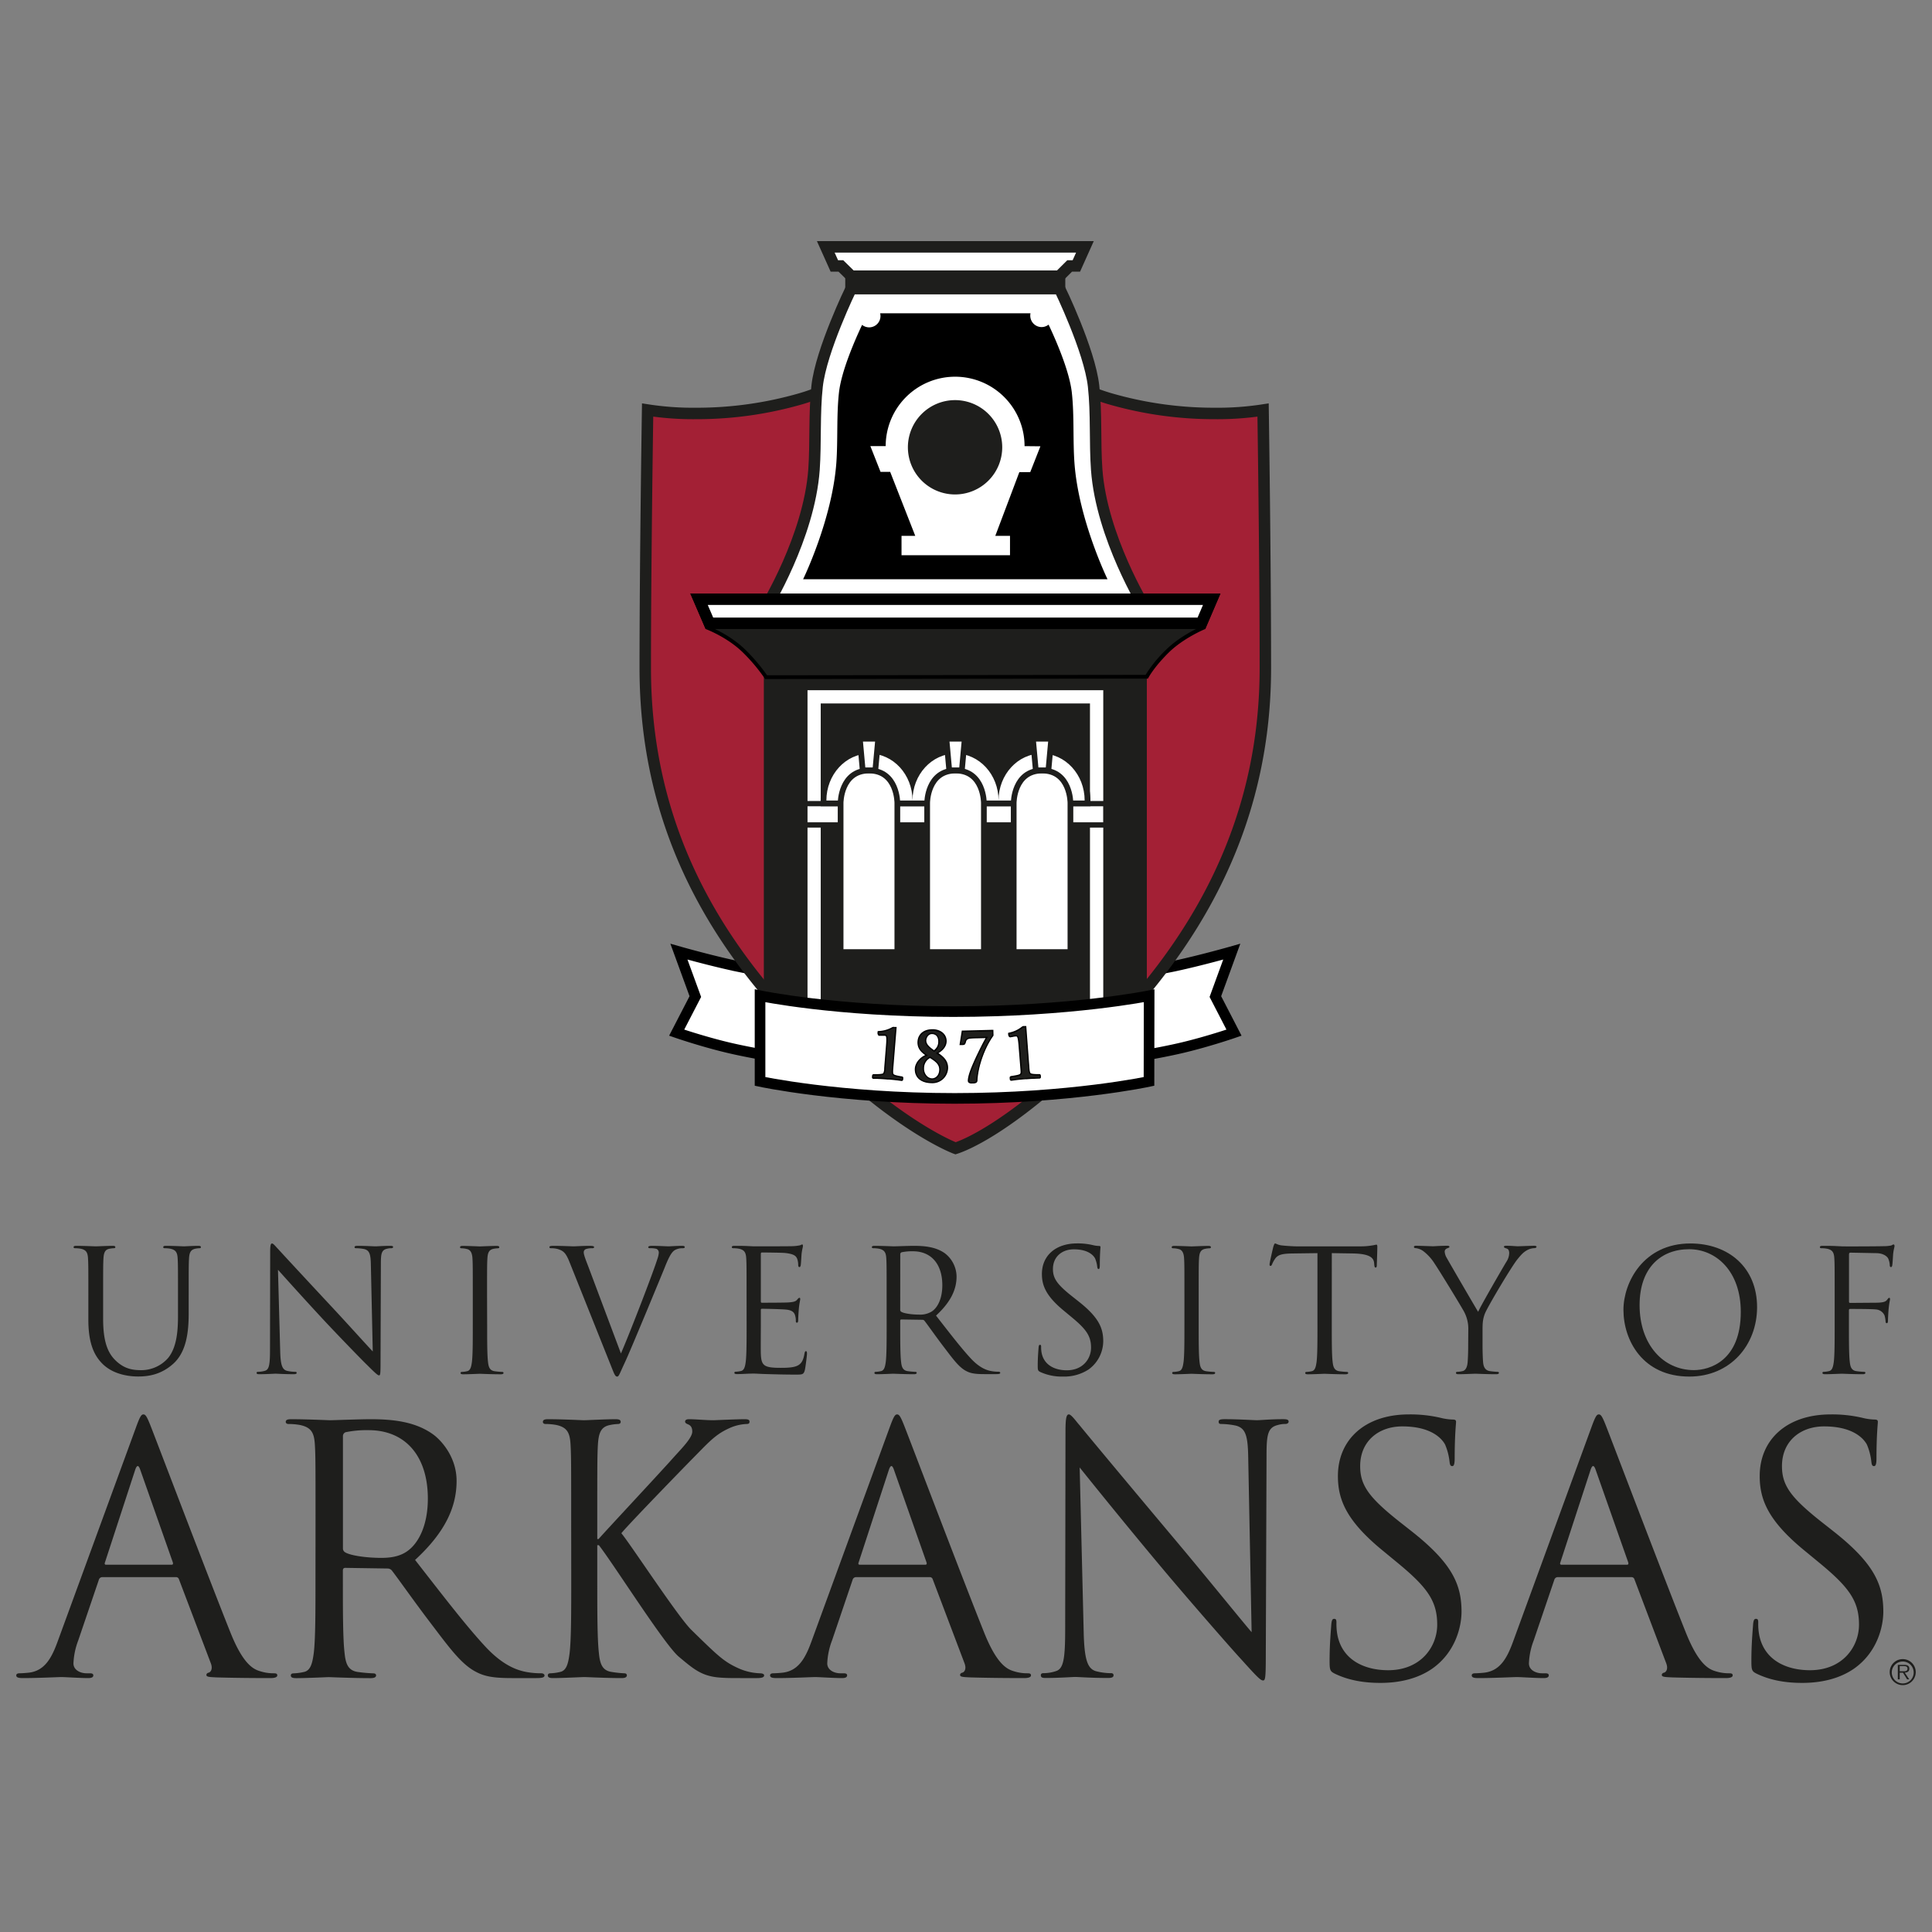 <svg id="Layer_1" data-name="Layer 1" xmlns="http://www.w3.org/2000/svg" viewBox="0 0 1024 1024"><rect x="0" y="0" width="1024" height="1024" fill="#808080" stroke="none"/><defs><style>.cls-1,.cls-4,.cls-5,.cls-7,.cls-8,.cls-9{fill:#fff;}.cls-1,.cls-9{stroke:#000;stroke-width:5.63px;}.cls-2{fill:#a32035;stroke-width:6.07px;}.cls-2,.cls-4,.cls-6,.cls-8{stroke:#1e1e1c;}.cls-3,.cls-6{fill:#1e1e1c;}.cls-4{stroke-width:6.07px;}.cls-6{stroke-width:3.17px;}.cls-7{stroke:#fff;stroke-width:1.23px;}.cls-8{stroke-width:3.03px;}.cls-9{stroke-linecap:round;}</style></defs><path class="cls-1" d="M592.22,561.6s19.15-2.67,34.7-6.37c13.84-3.3,27.13-7.9,27.13-7.9l-9.88-19.13,8.68-23.8s-16.48,4.71-31,7.78a283,283,0,0,1-29.38,4.48Z"/><path class="cls-1" d="M420.49,561.6s-19.16-2.67-34.71-6.37c-13.84-3.3-27.13-7.9-27.13-7.9l9.89-19.13-8.69-23.8s16.49,4.71,31,7.78a282.93,282.93,0,0,0,29.39,4.48Z"/><path class="cls-2" d="M506.39,155.46s38,42.92,81.7,55.82a198.51,198.51,0,0,0,55.69,7.86,158.24,158.24,0,0,0,25.68-1.82s1.21,79.38,1.21,136.75c0,97.58-51.11,162.35-96.57,205.79-40.31,38.54-63,47.29-67.64,48.77,0,0-27.24-10-67.81-48.77C393.19,516.42,342,453.2,342,354.07c0-56.06,1.25-136.75,1.25-136.75A158.24,158.24,0,0,0,369,219.14a198.47,198.47,0,0,0,55.69-7.86C468.38,198.38,506.39,155.46,506.39,155.46Z"/><rect class="cls-3" x="404.85" y="356.74" width="203" height="190.32"/><path class="cls-4" d="M405.8,322.08s23.06-37.41,25.64-73.17c1-14.2.06-29.95,1.65-44.23,2.11-19.05,18.11-51.9,18.11-51.9l110.31,0s16,32.84,18.11,51.9c1.59,14.27.62,30,1.65,44.23,2.59,35.76,25.64,73.16,25.64,73.16Z"/><rect class="cls-3" x="431.48" y="369.31" width="149.75" height="198.12"/><path class="cls-5" d="M577.71,372.84V563.91H435V372.84H577.71m7-7H428V571H584.75V365.79Z"/><polygon class="cls-3" points="449.62 154.37 449.62 144.77 563.09 144.77 563.09 154.4 449.62 154.37"/><path class="cls-3" d="M561.51,146.36v6.46l-110.31,0v-6.42H561.51m3.16-3.17H448V156h3.16l110.3,0h3.17v-12.8Z"/><polygon class="cls-6" points="570.49 140.95 445.68 140.95 442.22 140.95 437.68 130.84 575.03 130.84 570.49 140.95"/><polygon class="cls-6" points="451.24 146.36 445.72 140.95 566.99 140.95 561.54 146.36 451.24 146.36"/><path class="cls-3" d="M406,358.89a97.16,97.16,0,0,0-11.29-13.46c-7.74-7.75-17.84-12-20-12.83l-7.3-17H645.28l-7.3,17c-2.12.89-12.13,5.35-19.56,12.79-6.66,6.65-9.73,11.63-10.65,13.25Z"/><path d="M643.75,316.59l-6.54,15.25c-2.79,1.22-12.32,5.67-19.5,12.85a68.54,68.54,0,0,0-10.52,13l-200.63.23a97.74,97.74,0,0,0-11.1-13.16c-7.48-7.48-17.11-11.74-20-12.9L369,316.59h274.8m3.07-2H365.89L374,333.39s11.59,4.27,20.08,12.76a93.94,93.94,0,0,1,11.46,13.75l202.88-.23s2.78-5.57,10.77-13.55,19.61-12.73,19.61-12.73l8.07-18.82Z"/><rect class="cls-5" x="426.6" y="425.94" width="159.52" height="11.3"/><path class="cls-3" d="M584.71,427.34v8.5H428v-8.5H584.71m2.8-2.8H425.19v14.1H587.51v-14.1Z"/><path d="M569.48,245.33c-.87-12-.05-25.25-1.39-37.27-1.25-11.26-8.24-27.38-12.32-36a6,6,0,0,1-3.71,1.3,6.05,6.05,0,0,1-6-6.06,5.86,5.86,0,0,1,.13-1.26l-79.69,0a6.27,6.27,0,0,1,.17,1.37,6,6,0,0,1-9.75,4.78c-4.08,8.66-11,24.68-12.25,35.88-1.34,12-.52,25.3-1.39,37.27C441.05,275.43,425.67,307,425.67,307L587,307S571.66,275.46,569.48,245.33Z"/><path class="cls-7" d="M542.42,237.07a36.19,36.19,0,1,0-72.37,0h-7.83l4.9,12.41h5.11L486,284.62h-7.56v9.05h56.27v-9.05h-8.07l13.21-35h5.78l4.91-12.47Z"/><path class="cls-3" d="M531.2,237.07a25,25,0,1,1-25-25A25,25,0,0,1,531.2,237.07Z"/><polygon class="cls-4" points="437.68 130.84 442.22 140.95 445.68 140.95 451.2 146.36 561.5 146.36 566.95 140.95 570.49 140.95 575.03 130.84 437.68 130.84"/><polygon class="cls-5" points="375.96 330.36 370.49 317.6 642.22 317.6 636.75 330.36 375.96 330.36"/><path d="M637.61,320.64l-2.86,6.68H378l-2.87-6.68H637.61m9.21-6.07H365.89L374,333.39h264.8l8.07-18.82Z"/><path class="cls-5" d="M436.43,425.8v-1.52c0-14.55,10.92-26.39,24.34-26.39,10.45,0,19.38,7.17,22.83,17.22,3.44-10.05,12.37-17.22,22.82-17.22s19.38,7.17,22.83,17.22c3.44-10,12.37-17.21,22.82-17.21,13.42,0,24.34,11.83,24.34,26.39v1.51Z"/><path class="cls-3" d="M506.42,399.41c12.61,0,22.83,11.13,22.83,24.87,0-13.74,10.21-24.87,22.82-24.87s22.82,11.14,22.82,24.88H438c0-13.74,10.22-24.87,22.82-24.87s22.83,11.13,22.83,24.87c0-13.74,10.22-24.87,22.82-24.87m0-3c-9.87,0-18.47,6-22.82,14.8-4.36-8.8-13-14.8-22.83-14.8-14.26,0-25.86,12.52-25.86,27.91v3h143v-3c0-15.39-11.6-27.91-25.85-27.91-9.87,0-18.47,6-22.82,14.79-4.36-8.79-13-14.8-22.83-14.8Z"/><path class="cls-8" d="M445.54,504.62V425.56s0-17.16,15.07-17.16,15,17.16,15,17.16v79.06Z"/><polygon class="cls-8" points="463.94 408.27 457.25 408.27 455.73 391.55 465.47 391.55 463.94 408.27"/><path class="cls-8" d="M491.41,504.62V425.56s0-17.16,15.07-17.16,15,17.16,15,17.16v79.06Z"/><polygon class="cls-8" points="509.81 408.27 503.12 408.27 501.6 391.55 511.33 391.55 509.81 408.27"/><path class="cls-8" d="M537.28,504.62V425.56s0-17.16,15.07-17.16,15,17.16,15,17.16v79.06Z"/><polygon class="cls-8" points="555.68 408.27 548.99 408.27 547.47 391.55 557.2 391.55 555.68 408.27"/><path class="cls-9" d="M402.84,527.77v45.41s41.71,9,103.15,9,103-9,103-9l.08-45.41s-41.47,8.4-103.85,8.4S402.84,527.77,402.84,527.77Z"/><path class="cls-3" d="M477.86,572.63c-1.43-.19-2.49-.32-2.84-.35-1.21-.18-3-.32-3.94-.4l-.6,0c-1.15-.09-3.55-.28-4.78-.3-.24,0-1,0-1.75-.06l-1,0a.48.48,0,0,1-.45-.55l.07-.76a.47.47,0,0,1,.46-.5l.33,0h1c3,0,3.78-.36,4-.58.43-.44.5-1.33.62-2.8l1-12.44c.08-.95.31-3.82-.12-4.75-.12-.25-.49-.41-1-.42l-.63,0-1,0c-.39,0-.8,0-1.21,0h-.12l-.1-.07c-.39-.31-.38-.84-.33-1.5l0-.28.28,0a16,16,0,0,0,6.53-1.67l.36-.18a2.59,2.59,0,0,1,1-.39l1.15.08-1.76,21.91c-.12,1.55-.12,2.48.23,3,.45.72,3.17,1.16,4.07,1.3l.63.11c.31.08.42.24.39.5l-.06.75a.45.45,0,0,1-.46.47Z"/><path d="M473.72,544.88h0l.76.06-1.74,21.56c-.13,1.65-.12,2.62.3,3.2.63,1,4.45,1.42,4.87,1.54.16,0,.17,0,.15.14l-.06.76c0,.11,0,.15-.12.15h0c-1.5-.2-2.51-.33-2.85-.35-1.33-.19-3.35-.36-4.23-.43s-3.75-.3-5.1-.32c-.34,0-1.77-.06-2.74-.09-.09,0-.12-.06-.11-.18l.06-.76c0-.13,0-.17.18-.2h1.29c1.46,0,3.68-.07,4.22-.7s.59-1.43.71-3l1-12.44c.09-1.14.32-3.91-.15-4.92a1.36,1.36,0,0,0-1.31-.62c-.2,0-.41,0-.63,0-.66,0-1.41.05-2.2.05-.24-.19-.26-.57-.2-1.2a16.4,16.4,0,0,0,6.65-1.71,4.52,4.52,0,0,1,1.24-.53m0-.68h0a2.8,2.8,0,0,0-1.2.42l-.32.17a15.52,15.52,0,0,1-6.44,1.65l-.57.06-.05.56a2,2,0,0,0,.46,1.79l.19.15H466l1.22,0,1,0,.58,0c.48,0,.7.14.73.22.27.57.3,2.11.1,4.58l-1,12.45a5.22,5.22,0,0,1-.51,2.56c-.1.11-.63.5-3.74.5H463a.84.84,0,0,0-.78.82l-.07.76a.82.82,0,0,0,.72.92h.05l1,0c.75,0,1.51,0,1.73.06,1.26,0,3.67.21,4.83.3l.26,0,.31,0c.94.08,2.71.22,3.89.39.31,0,1.19.13,2.85.36h.11a.81.81,0,0,0,.81-.8l.06-.75a.73.73,0,0,0-.6-.83h-.05a4.78,4.78,0,0,0-.67-.13c-3-.48-3.68-.91-3.81-1.12-.32-.44-.31-1.38-.2-2.78L475.19,545l.05-.69-.69,0-.39,0-.36,0h-.08Z"/><path class="cls-3" d="M493.5,573.88c-5.26-.13-8.45-2.88-8.35-7.18.08-3,2.56-6,5.88-7.31-2.16-1.46-4.55-3.34-4.46-6.91.1-4,3-6.52,7.5-6.52h.3c3.44.09,7.09,2,7,6.13-.08,3.37-3.22,5.42-4.65,6.19,3.35,2.16,5.52,4.4,5.43,8a8,8,0,0,1-8.36,7.59Zm-.6-13.38a6.34,6.34,0,0,0-3.51,5.76,5.92,5.92,0,0,0,1.46,4.25,4.32,4.32,0,0,0,2.91,1.47h.12c2.41,0,4.14-2,4.21-4.82C498.17,564.08,496,562.44,492.9,560.5Zm1-12.64c-2.27,0-3.27,2.42-3.3,3.71-.06,2.36,2.23,4,4.25,5.46l.18.14a6,6,0,0,0,2.54-4.92c.06-2.07-.86-4.31-3.59-4.39l-.08-.34Z"/><path d="M494.07,546.3h.3c3.58.09,6.73,2.11,6.64,5.78-.08,3.33-3.34,5.4-5,6.16,3.53,2.2,5.88,4.37,5.79,8a7.66,7.66,0,0,1-8,7.26h-.26c-4.56-.12-8.13-2.36-8-6.83.09-3.2,3-6.21,6.3-7.22-2.44-1.62-5-3.42-4.88-7,.1-4,3.1-6.19,7.16-6.19m.94,11.29a6.32,6.32,0,0,0,2.87-5.33c.06-2.15-.89-4.66-3.92-4.74h-.09c-2.43,0-3.61,2.51-3.64,4-.07,2.7,2.66,4.5,4.78,6m-1.13,14.73c2.59,0,4.48-2.12,4.56-5.15.08-3.42-2.49-5.17-5.52-7.06a6.69,6.69,0,0,0-3.87,6.15c-.1,3.92,2.67,6,4.7,6.06h.13m.19-26.7v0h0c-4.66,0-7.74,2.69-7.84,6.85-.09,3.45,2.08,5.43,4.1,6.85-3.15,1.45-5.44,4.43-5.52,7.37-.11,4.51,3.21,7.39,8.68,7.53h.28a8.29,8.29,0,0,0,8.7-7.93c.09-3.58-1.94-5.86-5.11-8,2.21-1.29,4.27-3.45,4.34-6.21.09-3.69-2.92-6.36-7.32-6.48Zm.92,11.12c-1.95-1.41-4.14-3-4.08-5.16,0-1.18.93-3.38,3-3.38h.07c3.12.09,3.28,3.12,3.26,4a5.46,5.46,0,0,1-2.21,4.5Zm-1.11,14.9h-.11a4,4,0,0,1-2.66-1.36,5.52,5.52,0,0,1-1.38-4,6,6,0,0,1,3.15-5.38c3,1.89,4.94,3.41,4.87,6.26-.07,2.64-1.66,4.49-3.87,4.49Z"/><path class="cls-3" d="M515.24,574c-.85,0-1.32-.12-1.59-.41a1.09,1.09,0,0,1-.26-.83c.09-3.1,2.47-8.32,4.39-12.5,1.16-2.52,3.64-7.66,5.27-10.33l-5.93.15c-1.64,0-3.69.08-4.39.6a2.18,2.18,0,0,0-1,1.47,6.7,6.7,0,0,1-.29.86c-.22.6-.86.61-1.75.63l-.69,0,1.13-7,16.14-.41.07,2.61-.07.09c-4.54,6.3-8.09,16.32-8.44,23.83,0,1-.84,1.18-2.29,1.21Z"/><path d="M525.93,546.55l.05,2.15c-4.52,6.28-8.14,16.37-8.5,24,0,.59-.35.85-2,.89h-.28c-1.24,0-1.54-.26-1.51-.88.09-3.05,2.49-8.3,4.36-12.39a117.55,117.55,0,0,1,5.59-10.82l-6.28.16c-1.85.05-4,.06-4.87.68-1.16.87-.94,1.28-1.42,2.48-.15.42-.7.39-1.72.42l1-6.31,15.52-.4m.66-.7-.68,0-15.51.4h-.57l-.09.56-1,6.31-.13.82.82,0h.28c.94,0,1.76,0,2.06-.86a9.27,9.27,0,0,0,.3-.88,1.86,1.86,0,0,1,.89-1.3c.6-.45,2.68-.49,4.19-.53h.29l5-.13c-1.63,2.79-3.88,7.46-5,9.81-1.93,4.23-4.33,9.48-4.42,12.66a1.41,1.41,0,0,0,.35,1.07,2.49,2.49,0,0,0,1.84.51h.3c1,0,2.56-.07,2.62-1.55.35-7.44,3.87-17.39,8.38-23.64l.13-.19v-.23l-.06-2.15,0-.68Z"/><path class="cls-3" d="M536.07,572.58a.46.46,0,0,1-.47-.47l-.06-.76a.49.49,0,0,1,.39-.58c.09,0,.33-.06.66-.11,1-.16,4-.62,4.48-1.31.36-.51.29-1.39.17-2.86l-1-12.44c-.07-.95-.3-3.81-.88-4.68a.82.82,0,0,0-.72-.27l-.33,0c-.49,0-1,.15-1.6.26-.38.08-.78.15-1.2.22l-.11,0-.1-.06c-.44-.24-.51-.76-.57-1.42l0-.28.27-.08a16,16,0,0,0,6.19-2.69l.34-.25a2.29,2.29,0,0,1,1-.55l1.1-.08,1.76,21.91c.12,1.54.27,2.46.7,2.89.26.3,1.14.63,4,.63h.88c.44,0,.47.33.48.42l.06.76a.51.51,0,0,1-.11.39l-.09.11-.23,0c-1.42,0-2.51.07-2.87.1-1.23,0-3,.16-3.95.23l-.75.06c-1.21.1-3.45.29-4.61.46l-1.7.21-1,.14Z"/><path d="M543.29,544.57,545,566.14c.13,1.64.29,2.61.8,3.11.59.69,2.92.73,4.21.73h.84c.17,0,.17,0,.18.11l.06.76c0,.13,0,.17-.12.18-1.51,0-2.53.08-2.86.1-1.36,0-3.37.19-4.26.25s-3.74.31-5.08.5c-.33,0-1.76.22-2.72.35h0c-.08,0-.12,0-.13-.16l-.06-.76c0-.12,0-.17.15-.22.41-.12,4.7-.55,5.33-1.57.42-.59.35-1.51.22-3.07l-1-12.44c-.09-1.14-.31-3.91-.94-4.84a1.15,1.15,0,0,0-1-.42l-.38,0c-.8.06-1.75.31-2.8.47-.26-.14-.34-.51-.39-1.15a16.25,16.25,0,0,0,6.3-2.75c.36-.24.87-.7,1.17-.73l.75-.06m.63-.73-.67,0-.45,0-.32,0a2.56,2.56,0,0,0-1.18.62c-.11.08-.21.16-.31.22a15.52,15.52,0,0,1-6.1,2.66l-.55.15,0,.57c.05.57.11,1.34.74,1.69l.21.11.23,0,1.21-.22a13.4,13.4,0,0,1,1.53-.25l.33,0a.6.6,0,0,1,.44.12c.35.53.63,2,.82,4.51l1,12.45c.11,1.34.18,2.22-.09,2.61s-.91.68-4.27,1.19a6.71,6.71,0,0,0-.69.12.84.84,0,0,0-.65.92l.06.78a.8.8,0,0,0,.81.78h.1l1-.14,1.66-.21c1.19-.17,3.42-.36,4.63-.46l.45,0,.31,0c.94-.07,2.71-.21,3.9-.22.32,0,1.2-.07,2.87-.11a.83.83,0,0,0,.6-.28.85.85,0,0,0,.18-.64l-.06-.75a.74.74,0,0,0-.7-.73h-1c-3,0-3.6-.38-3.7-.49-.38-.39-.52-1.33-.63-2.72L544,544.52l-.05-.68Z"/><path class="cls-3" d="M72,756.75c2.18-6,2.91-7.08,4-7.08s1.81.9,4,6.53c2.72,6.9,31.22,81.86,42.29,109.44,6.53,16.16,11.8,19.06,15.61,20.15a23.33,23.33,0,0,0,7.26,1.09c1.09,0,1.81.18,1.81,1.09,0,1.09-1.63,1.45-3.63,1.45-2.72,0-16,0-28.49-.36-3.45-.18-5.45-.18-5.45-1.27,0-.73.55-1.09,1.27-1.27,1.09-.36,2.18-2,1.09-4.9L94.83,837a1.58,1.58,0,0,0-1.63-1.09h-39a1.91,1.91,0,0,0-1.82,1.45L41.47,869.46a38.36,38.36,0,0,0-2.54,12.16c0,3.63,3.81,5.26,6.9,5.26h1.81c1.27,0,1.82.36,1.82,1.09,0,1.09-1.09,1.45-2.73,1.45-4.35,0-12.16-.54-14.15-.54s-12,.54-20.51.54c-2.36,0-3.45-.36-3.45-1.45,0-.73.72-1.09,1.63-1.09,1.27,0,3.81-.18,5.27-.36,8.35-1.09,12-8,15.24-17.06Zm18.88,72.59c.91,0,.91-.54.72-1.26l-17.24-49c-.91-2.72-1.81-2.72-2.72,0l-16,49c-.37.9,0,1.26.54,1.26Z"/><path class="cls-3" d="M167.24,804.84c0-28.31,0-33.39-.36-39.2-.37-6.17-1.82-9.07-7.81-10.35a34.14,34.14,0,0,0-6.17-.54c-.72,0-1.45-.36-1.45-1.09,0-1.09.91-1.45,2.9-1.45,8.17,0,19.61.54,20.51.54,2,0,15.79-.54,21.42-.54,11.44,0,23.6,1.09,33.21,8C234,763.46,242,772.35,242,784.88c0,13.43-5.63,26.86-22,41.92,14.88,19.06,27.22,35.22,37.75,46.47,9.8,10.34,17.6,12.34,22.14,13.07a43.9,43.9,0,0,0,7.08.54c.91,0,1.63.54,1.63,1.09,0,1.09-1.09,1.45-4.35,1.45H271.42c-10.16,0-14.7-.91-19.42-3.45-7.8-4.17-14.16-13.07-24.5-26.68-7.62-10-16.15-22.14-19.78-26.86a3,3,0,0,0-2.36-1.09L183,831c-.91,0-1.27.54-1.27,1.45v4.36c0,17.42,0,31.76.91,39.38.54,5.26,1.63,9.26,7.08,10a79.74,79.74,0,0,0,8.16.72c1.09,0,1.46.54,1.46,1.09,0,.91-.91,1.45-2.91,1.45-10,0-21.42-.54-22.32-.54-.18,0-11.62.54-17.06.54-2,0-2.91-.36-2.91-1.45,0-.55.37-1.09,1.46-1.09a28.19,28.19,0,0,0,5.44-.72c3.63-.73,4.54-4.73,5.26-10,.91-7.62.91-22,.91-39.38Zm14.52,15.79a2.36,2.36,0,0,0,1.27,2.18c2.72,1.64,11.07,2.9,19.06,2.9,4.35,0,9.44-.54,13.61-3.44,6.35-4.36,11.07-14.16,11.07-27.95,0-22.69-12-36.3-31.4-36.3a55.3,55.3,0,0,0-12.16,1.08,2.19,2.19,0,0,0-1.45,2.18Z"/><path class="cls-3" d="M302.74,804.84c0-28.31,0-33.39-.34-39.2-.34-6.17-1.72-9.07-7.41-10.35a31,31,0,0,0-5.87-.54c-.69,0-1.38-.36-1.38-1.09,0-1.09.87-1.45,2.76-1.45,7.76,0,17.93.54,19,.54,1.55,0,11.55-.54,16.72-.54,1.9,0,2.76.36,2.76,1.45,0,.73-.69,1.09-1.38,1.09a24.68,24.68,0,0,0-4.31.54c-4.65.91-6,4-6.38,10.35-.34,5.81-.34,10.89-.34,39.2v10.89h.69c2.93-3.45,34.14-36.84,40.34-43.92,4.83-5.26,9.32-10,9.32-13.07,0-2.17-.87-3.27-2.25-3.81-.86-.36-1.55-.73-1.55-1.45,0-.91.86-1.27,2.07-1.27,3.45,0,8.79.54,12.93.54.87,0,12.24-.54,16.56-.54,1.89,0,2.58.36,2.58,1.27s-.34,1.27-1.72,1.27a24.54,24.54,0,0,0-9.66,2.54c-7.07,3.27-10.86,7.8-18.62,15.61-4.31,4.36-34.31,35.21-37.93,39.75,4.48,5.26,30,44.28,37.06,51.18,14.48,14.16,17.41,17.06,25.69,20.69a30.3,30.3,0,0,0,10.69,2.36c1.21,0,2.24.36,2.24,1.09,0,.91-.86,1.45-3.79,1.45h-8.8c-4.82,0-8.1,0-11.89-.36-9.14-.91-13.45-4.9-20.87-11.07-7.75-6.72-33.95-48.28-42.23-59h-.86v17.79c0,17.42,0,31.76.86,39.38.52,5.26,1.55,9.26,6.73,10a56.66,56.66,0,0,0,6.72.72c1,0,1.38.54,1.38,1.09,0,.91-.86,1.45-2.76,1.45-8.45,0-18.45-.54-19.83-.54s-11.38.54-16.55.54c-1.9,0-2.76-.36-2.76-1.45,0-.55.34-1.09,1.38-1.09a25.54,25.54,0,0,0,5.17-.72c3.45-.73,4.31-4.73,5-10,.86-7.62.86-22,.86-39.38Z"/><path class="cls-3" d="M471.47,756.75c2.18-6,2.91-7.08,4-7.08s1.81.9,4,6.53c2.72,6.9,31.21,81.86,42.29,109.44,6.53,16.16,11.79,19.06,15.61,20.15a23.33,23.33,0,0,0,7.26,1.09c1.09,0,1.81.18,1.81,1.09,0,1.09-1.63,1.45-3.63,1.45-2.72,0-16,0-28.5-.36-3.44-.18-5.44-.18-5.44-1.27,0-.73.54-1.09,1.27-1.27,1.09-.36,2.18-2,1.09-4.9L494.34,837a1.58,1.58,0,0,0-1.63-1.09h-39a1.91,1.91,0,0,0-1.82,1.45L441,869.46a38.36,38.36,0,0,0-2.54,12.16c0,3.63,3.81,5.26,6.9,5.26h1.81c1.27,0,1.82.36,1.82,1.09,0,1.09-1.09,1.45-2.73,1.45-4.35,0-12.16-.54-14.15-.54s-12,.54-20.51.54c-2.36,0-3.45-.36-3.45-1.45,0-.73.73-1.09,1.63-1.09,1.27,0,3.81-.18,5.27-.36,8.35-1.09,12-8,15.24-17.06Zm18.88,72.59c.91,0,.91-.54.72-1.26l-17.24-49c-.91-2.72-1.81-2.72-2.72,0l-16,49c-.37.9,0,1.26.54,1.26Z"/><path class="cls-3" d="M707.44,887.06c-2.54-1.27-2.73-2-2.73-6.9,0-9.07.73-16.33.91-19.23.18-2,.55-2.91,1.45-2.91,1.09,0,1.27.55,1.27,2a31.62,31.62,0,0,0,.55,6.71c2.72,13.43,14.7,18.52,26.86,18.52,17.42,0,26-12.53,26-24.14,0-12.53-5.26-19.79-20.87-32.67l-8.16-6.72c-19.24-15.79-23.6-27-23.6-39.38,0-19.42,14.52-32.67,37.57-32.67a70.38,70.38,0,0,1,16.88,1.81,29.49,29.49,0,0,0,6.35.91c1.45,0,1.82.36,1.82,1.27s-.73,6.9-.73,19.24c0,2.9-.36,4.17-1.27,4.17-1.09,0-1.27-.91-1.45-2.36a31.79,31.79,0,0,0-2.36-9.07c-1.09-2-6-9.62-22.69-9.62-12.52,0-22.32,7.8-22.32,21.05,0,10.35,4.72,16.88,22.14,30.5l5.08,4c21.42,16.88,26.5,28.13,26.5,42.65,0,7.44-2.9,21.24-15.43,30.13-7.8,5.45-17.6,7.62-27.4,7.62C723.23,892,714.88,890.69,707.44,887.06Z"/><path class="cls-3" d="M843.39,756.75c2.18-6,2.9-7.08,4-7.08s1.82.9,4,6.53c2.72,6.9,31.21,81.86,42.28,109.44,6.54,16.16,11.8,19.06,15.61,20.15a23.41,23.41,0,0,0,7.26,1.09c1.09,0,1.82.18,1.82,1.09,0,1.09-1.63,1.45-3.63,1.45-2.72,0-16,0-28.5-.36-3.45-.18-5.44-.18-5.44-1.27,0-.73.54-1.09,1.27-1.27,1.09-.36,2.18-2,1.09-4.9L866.26,837a1.59,1.59,0,0,0-1.64-1.09h-39a1.9,1.9,0,0,0-1.81,1.45L812.9,869.46a38.08,38.08,0,0,0-2.54,12.16c0,3.63,3.81,5.26,6.89,5.26h1.82c1.27,0,1.81.36,1.81,1.09,0,1.09-1.09,1.45-2.72,1.45-4.35,0-12.16-.54-14.16-.54s-12,.54-20.5.54c-2.37,0-3.45-.36-3.45-1.45,0-.73.72-1.09,1.63-1.09,1.27,0,3.81-.18,5.26-.36,8.35-1.09,12-8,15.25-17.06Zm18.88,72.59c.9,0,.9-.54.72-1.26l-17.24-49q-1.37-4.08-2.72,0l-16,49c-.36.9,0,1.26.55,1.26Z"/><path class="cls-3" d="M931,887.06c-2.54-1.27-2.73-2-2.73-6.9,0-9.07.73-16.33.91-19.23.18-2,.55-2.91,1.45-2.91,1.09,0,1.27.55,1.27,2a31.62,31.62,0,0,0,.55,6.71c2.72,13.43,14.7,18.52,26.86,18.52,17.42,0,26-12.53,26-24.14,0-12.53-5.26-19.79-20.87-32.67l-8.16-6.72c-19.24-15.79-23.6-27-23.6-39.38,0-19.42,14.52-32.67,37.57-32.67a70.38,70.38,0,0,1,16.88,1.81,29.49,29.49,0,0,0,6.35.91c1.45,0,1.82.36,1.82,1.27s-.73,6.9-.73,19.24c0,2.9-.36,4.17-1.27,4.17-1.09,0-1.27-.91-1.45-2.36a31.79,31.79,0,0,0-2.36-9.07c-1.09-2-6-9.62-22.69-9.62-12.52,0-22.32,7.8-22.32,21.05,0,10.35,4.72,16.88,22.14,30.5l5.08,4c21.42,16.88,26.5,28.13,26.5,42.65,0,7.44-2.9,21.24-15.43,30.13-7.8,5.45-17.6,7.62-27.4,7.62C946.78,892,938.43,890.69,931,887.06Z"/><path class="cls-3" d="M574.37,864.73c.33,14.88,2,19.6,6.37,21a32.3,32.3,0,0,0,8.17,1.09c.81,0,1.3.37,1.3,1.09,0,1.09-1,1.45-2.94,1.45-9.31,0-15.84-.54-17.31-.54s-8.33.54-15.68.54c-1.63,0-2.62-.18-2.62-1.45,0-.72.5-1.09,1.31-1.09a21.19,21.19,0,0,0,6.7-1.09c4.08-1.27,4.9-6.53,4.9-23l.16-104c0-7.07.49-9.07,1.8-9.07s4.08,4,5.72,5.81c2.45,3.08,26.78,32.3,51.94,62.25,16.16,19.24,34,41.38,39.2,47.37l-1.8-92.2c-.17-11.8-1.31-15.79-6.37-17.24a39.11,39.11,0,0,0-8-.91c-1.15,0-1.31-.54-1.31-1.27,0-1.09,1.31-1.27,3.27-1.27,7.35,0,15.18.54,17,.54s7.19-.54,13.88-.54c1.8,0,2.94.18,2.94,1.27,0,.73-.65,1.27-1.79,1.27a12.9,12.9,0,0,0-3.92.55c-5.39,1.26-6,5.26-6,16.15L670.9,877.8c0,12-.33,12.88-1.47,12.88-1.31,0-3.27-2-11.92-11.61-1.8-1.82-25.32-28.5-42.63-49.19-19-22.69-37.41-45.56-42.63-52.09Z"/><path class="cls-3" d="M46.83,686.41c0-14,0-16.56-.18-19.43-.18-3.06-.9-4.5-3.87-5.14a16.84,16.84,0,0,0-3.06-.26c-.36,0-.72-.18-.72-.54,0-.54.45-.72,1.44-.72,4.05,0,9.54.27,10.35.27s6.21-.27,8.91-.27c1,0,1.44.18,1.44.72,0,.36-.36.54-.72.54a13.15,13.15,0,0,0-2.25.26c-2.43.36-3.15,2-3.33,5.14-.18,2.87-.18,5.39-.18,19.43V699c0,13,2.88,18.53,6.75,22.22,4.4,4.14,8.45,5,13.58,5a18.91,18.91,0,0,0,14.13-6.48c4.14-5.13,5.22-12.78,5.22-22V686.41c0-14,0-16.56-.18-19.43-.18-3.06-.9-4.5-3.87-5.14a16.84,16.84,0,0,0-3.06-.26c-.36,0-.72-.18-.72-.54,0-.54.45-.72,1.44-.72,4,0,9,.27,9.54.27s4.86-.27,7.56-.27c1,0,1.44.18,1.44.72,0,.36-.36.54-.72.54a13.15,13.15,0,0,0-2.25.26c-2.43.55-3.15,2-3.33,5.14-.18,2.87-.18,5.39-.18,19.43V696c0,9.72-1.08,20.52-8.28,26.91-6.47,5.76-13.22,6.66-18.54,6.66-3,0-12.14-.36-18.53-6.39-4.41-4.23-7.83-10.53-7.83-23.67Z"/><path class="cls-3" d="M148.51,716.11c.18,7.38,1.08,9.72,3.51,10.44a19.74,19.74,0,0,0,4.5.54c.45,0,.72.18.72.54,0,.54-.54.72-1.62.72-5.13,0-8.73-.27-9.54-.27s-4.59.27-8.64.27c-.9,0-1.44-.09-1.44-.72,0-.36.27-.54.72-.54a12.91,12.91,0,0,0,3.69-.54c2.25-.63,2.7-3.24,2.7-11.42l.09-51.57c0-3.51.27-4.5,1-4.5s2.25,2,3.15,2.88c1.35,1.52,14.76,16,28.62,30.86,8.91,9.55,18.72,20.52,21.6,23.49l-1-45.71c-.09-5.86-.72-7.83-3.51-8.55a23.14,23.14,0,0,0-4.41-.45c-.63,0-.72-.27-.72-.63,0-.54.72-.63,1.8-.63,4.05,0,8.37.27,9.36.27s4-.27,7.65-.27c1,0,1.62.09,1.62.63,0,.36-.36.63-1,.63a8.18,8.18,0,0,0-2.16.26c-3,.64-3.33,2.62-3.33,8l-.18,52.74c0,5.94-.18,6.39-.81,6.39s-1.8-1-6.57-5.76c-1-.9-13.95-14.13-23.49-24.38-10.44-11.26-20.61-22.59-23.49-25.83Z"/><path class="cls-3" d="M258.2,702.26c0,8.63,0,15.74.45,19.52.27,2.61.81,4.59,3.51,5a39.25,39.25,0,0,0,4,.36c.54,0,.72.27.72.54,0,.45-.45.72-1.44.72-4.95,0-10.62-.27-11.07-.27s-6.12.27-8.82.27c-1,0-1.44-.18-1.44-.72,0-.27.18-.54.72-.54a13.89,13.89,0,0,0,2.7-.36c1.8-.36,2.25-2.34,2.61-5,.45-3.78.45-10.89.45-19.52V686.41c0-14,0-16.56-.18-19.43-.18-3.06-1.08-4.59-3.06-5a11.31,11.31,0,0,0-2.79-.36c-.36,0-.72-.18-.72-.54,0-.54.45-.72,1.44-.72,3,0,8.64.27,9.09.27s6.12-.27,8.82-.27c1,0,1.44.18,1.44.72,0,.36-.36.54-.72.54a13.15,13.15,0,0,0-2.25.26c-2.43.46-3.15,2-3.33,5.14-.18,2.87-.18,5.39-.18,19.43Z"/><path class="cls-3" d="M329.11,717.37c5.22-12.06,17.28-43.47,19.26-49.94a13,13,0,0,0,.81-3.42,2.22,2.22,0,0,0-1.17-2.07,11.36,11.36,0,0,0-3.42-.36c-.54,0-1-.09-1-.54s.54-.72,2-.72c3.6,0,7.74.27,8.82.27.54,0,4.41-.27,7-.27,1,0,1.53.18,1.53.63s-.36.63-1.08.63a8.16,8.16,0,0,0-4.32,1.08c-1.17.8-2.52,2.34-4.95,8.45-1,2.53-5.49,13.33-10.08,24.4-5.49,13.14-9.54,22.85-11.61,27.26-2.52,5.4-2.88,6.84-3.78,6.84-1.08,0-1.53-1.26-3.24-5.58l-22.05-55.17c-2-5-3.33-6-6.48-6.92a14,14,0,0,0-3.42-.36c-.54,0-.72-.27-.72-.63,0-.54.9-.63,2.34-.63,4.32,0,9.45.27,10.53.27.9,0,5-.27,8.37-.27,1.62,0,2.43.18,2.43.63s-.27.63-.9.63a10.23,10.23,0,0,0-3.42.45,1.8,1.8,0,0,0-1.17,1.8c0,1.17,1.08,4,2.43,7.47Z"/><path class="cls-3" d="M395.7,686.41c0-14,0-16.56-.18-19.43-.18-3.06-.9-4.5-3.87-5.14a16.84,16.84,0,0,0-3.06-.26c-.36,0-.72-.18-.72-.54,0-.54.45-.72,1.44-.72,2.07,0,4.5,0,6.48.09l3.69.18c.63,0,18.54,0,20.6-.09a23.85,23.85,0,0,0,3.87-.45c.46-.09.81-.45,1.26-.45.27,0,.36.36.36.81,0,.63-.44,1.7-.72,4.23-.09.9-.27,4.86-.44,5.94-.09.45-.28,1-.63,1-.55,0-.72-.46-.72-1.17a9.88,9.88,0,0,0-.54-3.24c-.63-1.44-1.54-2.52-6.39-3.06-1.54-.18-11.34-.27-12.33-.27-.36,0-.54.27-.54.89v24.84c0,.63.09.9.54.9,1.17,0,12.24,0,14.3-.17s3.42-.36,4.23-1.26c.63-.72,1-1.17,1.36-1.17s.44.17.44.72-.44,2.06-.72,5c-.18,1.81-.35,5.13-.35,5.77s0,1.7-.63,1.7c-.46,0-.63-.36-.63-.8a9.28,9.28,0,0,0-.36-3c-.36-1.26-1.17-2.79-4.68-3.14-2.43-.27-11.34-.45-12.87-.45a.56.56,0,0,0-.63.62v7.93c0,3-.09,13.49,0,15.39.27,6.2,1.62,7.37,10.44,7.37,2.34,0,6.3,0,8.63-1s3.42-2.79,4.05-6.48c.19-1,.36-1.35.82-1.35s.53.72.53,1.35-.72,6.84-1.16,8.73c-.63,2.34-1.36,2.34-4.86,2.34-6.75,0-11.7-.18-15.21-.27s-5.67-.27-7-.27c-.18,0-1.71,0-3.6.09s-3.87.18-5.22.18c-1,0-1.44-.18-1.44-.72,0-.27.18-.54.72-.54a13.89,13.89,0,0,0,2.7-.36c1.8-.36,2.25-2.34,2.61-5,.45-3.78.45-10.89.45-19.52Z"/><path class="cls-3" d="M469.93,686.41c0-14,0-16.56-.18-19.43-.18-3.06-.9-4.5-3.87-5.14a16.84,16.84,0,0,0-3.06-.26c-.36,0-.72-.18-.72-.54,0-.54.45-.72,1.44-.72,4,0,9.72.27,10.17.27,1,0,7.83-.27,10.62-.27,5.67,0,11.7.54,16.47,3.95A15.78,15.78,0,0,1,507,676.52c0,6.66-2.79,13.31-10.89,20.78,7.38,9.45,13.5,17.46,18.72,23,4.86,5.13,8.73,6.12,11,6.48a21.58,21.58,0,0,0,3.51.27c.45,0,.81.27.81.54,0,.54-.54.72-2.16.72h-6.39c-5,0-7.29-.45-9.63-1.71-3.87-2.07-7-6.48-12.15-13.23-3.78-4.95-8-11-9.81-13.31a1.43,1.43,0,0,0-1.17-.55l-11.07-.17c-.45,0-.63.26-.63.72v2.16c0,8.63,0,15.74.45,19.52.27,2.61.81,4.59,3.51,5a39.25,39.25,0,0,0,4.05.36c.54,0,.72.27.72.54,0,.45-.45.72-1.44.72-4.95,0-10.62-.27-11.07-.27-.09,0-5.76.27-8.46.27-1,0-1.44-.18-1.44-.72,0-.27.18-.54.72-.54a13.89,13.89,0,0,0,2.7-.36c1.8-.36,2.25-2.34,2.61-5,.45-3.78.45-10.89.45-19.52Zm7.2,7.84a1.17,1.17,0,0,0,.63,1.07c1.35.81,5.49,1.45,9.45,1.45a11.67,11.67,0,0,0,6.75-1.72c3.15-2.15,5.49-7,5.49-13.85,0-11.25-5.94-18-15.57-18a27.35,27.35,0,0,0-6,.53,1.1,1.1,0,0,0-.72,1.09Z"/><path class="cls-3" d="M551.37,727.18c-1.26-.63-1.35-1-1.35-3.42,0-4.5.36-8.1.45-9.53.09-1,.27-1.45.72-1.45s.63.27.63,1a15.81,15.81,0,0,0,.27,3.32c1.35,6.66,7.29,9.18,13.32,9.18,8.64,0,12.87-6.21,12.87-12,0-6.21-2.61-9.81-10.35-16.2l-4-3.32c-9.54-7.83-11.7-13.41-11.7-19.53,0-9.64,7.2-16.2,18.63-16.2a34.9,34.9,0,0,1,8.37.9,14.72,14.72,0,0,0,3.15.45c.71,0,.9.18.9.63s-.36,3.42-.36,9.54c0,1.44-.18,2.07-.63,2.07s-.63-.45-.73-1.18a15.82,15.82,0,0,0-1.16-4.49c-.55-1-3-4.78-11.25-4.78-6.21,0-11.07,3.88-11.07,10.45,0,5.13,2.34,8.37,11,15.12l2.52,2c10.62,8.37,13.14,14,13.14,21.15A18.65,18.65,0,0,1,577,725.83a23.69,23.69,0,0,1-13.59,3.78A27.31,27.31,0,0,1,551.37,727.18Z"/><path class="cls-3" d="M635.33,702.26c0,8.63,0,15.74.45,19.52.27,2.61.81,4.59,3.51,5a39.25,39.25,0,0,0,4.05.36c.54,0,.72.27.72.54,0,.45-.45.72-1.44.72-5,0-10.62-.27-11.07-.27s-6.12.27-8.82.27c-1,0-1.44-.18-1.44-.72,0-.27.18-.54.72-.54a13.89,13.89,0,0,0,2.7-.36c1.8-.36,2.25-2.34,2.61-5,.45-3.78.45-10.89.45-19.52V686.41c0-14,0-16.56-.18-19.43-.18-3.06-1.08-4.59-3.06-5a11.31,11.31,0,0,0-2.79-.36c-.36,0-.72-.18-.72-.54,0-.54.45-.72,1.44-.72,3,0,8.64.27,9.09.27s6.12-.27,8.82-.27c1,0,1.44.18,1.44.72,0,.36-.36.54-.72.54a13,13,0,0,0-2.25.26c-2.43.46-3.15,2-3.33,5.14-.18,2.87-.18,5.39-.18,19.43Z"/><path class="cls-3" d="M705.87,702.26c0,8.63,0,15.74.45,19.52.28,2.61.81,4.59,3.52,5a39.09,39.09,0,0,0,4,.36c.54,0,.73.27.73.54,0,.45-.45.72-1.45.72-4.94,0-10.62-.27-11.07-.27s-6.12.27-8.81.27c-1,0-1.45-.18-1.45-.72,0-.27.19-.54.73-.54a14,14,0,0,0,2.7-.36c1.8-.36,2.24-2.34,2.6-5,.46-3.78.46-10.89.46-19.52V664.19l-13.33.18c-5.57.09-7.73.72-9.17,2.87a15.11,15.11,0,0,0-1.53,2.8c-.27.72-.54.9-.9.9s-.45-.28-.45-.81c0-.9,1.8-8.64,2-9.37.18-.53.54-1.7.9-1.7.63,0,1.53.9,4,1.08,2.61.27,6,.45,7.11.45h33.74a36,36,0,0,0,6.39-.45c1.35-.18,2.16-.45,2.52-.45s.45.54.45,1.07c0,2.7-.27,8.92-.27,9.9,0,.81-.27,1.17-.63,1.17s-.62-.26-.72-1.53l-.09-1c-.27-2.69-2.43-4.76-11.07-4.94l-11.34-.18Z"/><path class="cls-3" d="M778.22,705a19.09,19.09,0,0,0-2.07-9.45c-.63-1.43-12.69-21.24-15.84-25.91a25,25,0,0,0-6.12-6.66,8.49,8.49,0,0,0-3.87-1.44c-.45,0-.9-.18-.9-.63s.36-.63,1.17-.63c1.71,0,8.46.27,8.91.27.63,0,4-.27,7.56-.27,1,0,1.17.27,1.17.63s-.54.45-1.35.8a1.83,1.83,0,0,0-1.17,1.62,7.6,7.6,0,0,0,1.17,3.51c1.44,2.62,14.94,25.83,16.56,28.44,1.71-3.78,13.14-23.49,14.94-26.46a8.73,8.73,0,0,0,1.53-4.59c0-1.25-.36-2.24-1.44-2.52-.81-.26-1.35-.44-1.35-.89s.54-.54,1.44-.54c2.34,0,5.22.27,5.94.27.54,0,7-.27,8.73-.27.63,0,1.17.18,1.17.54s-.45.72-1.17.72a8.57,8.57,0,0,0-4.14,1.26c-1.8,1.08-2.79,2.16-4.77,4.59-3,3.6-15.57,24.74-17.19,28.61-1.35,3.25-1.35,6-1.35,9v7.74c0,1.45,0,5.22.27,9,.18,2.61,1,4.59,3.69,5a39.25,39.25,0,0,0,4,.36c.54,0,.72.27.72.54,0,.45-.45.72-1.44.72-5,0-10.62-.27-11.07-.27s-6.12.27-8.82.27c-1,0-1.44-.18-1.44-.72,0-.27.18-.54.72-.54a13.89,13.89,0,0,0,2.7-.36c1.8-.36,2.61-2.34,2.79-5,.27-3.78.27-7.55.27-9Z"/><path class="cls-3" d="M895.92,659.06c20.25,0,35.37,12.77,35.37,33.74,0,20.17-14.22,36.81-35.91,36.81-24.66,0-34.92-19.17-34.92-35.36C860.46,679.67,871.08,659.06,895.92,659.06Zm1.89,67.13c8.1,0,24.84-4.68,24.84-30.87,0-21.6-13.14-33.21-27.36-33.21-15,0-26.27,9.91-26.27,29.61C869,712.69,881.62,726.19,897.81,726.19Z"/><path class="cls-3" d="M972.41,686.41c0-14,0-16.56-.18-19.43-.18-3.06-.9-4.5-3.87-5.14a16.84,16.84,0,0,0-3.06-.26c-.36,0-.72-.18-.72-.54,0-.54.45-.72,1.44-.72,2.07,0,4.5,0,6.48.09l3.69.18c1.8.09,20.07,0,22.14-.09a19.71,19.71,0,0,0,4-.36c.54-.18.89-.54,1.26-.54s.54.36.54.81c0,.63-.45,1.7-.72,4.23-.09.9-.27,4.86-.46,5.94-.08.45-.26,1-.71,1s-.63-.46-.63-1.08a9.66,9.66,0,0,0-.81-3.42c-.55-1.17-2.61-2.8-6.12-2.88l-13.86-.27c-.54,0-.81.27-.81,1v24.83c0,.55.09.81.63.81l11.52-.09c1.53,0,2.79,0,4-.08,2.17-.19,3.34-.45,4.14-1.62.37-.45.64-.9,1-.9s.45.26.45.72-.45,2.06-.72,5c-.19,1.81-.36,5.41-.36,6,0,.81,0,1.71-.63,1.71-.45,0-.63-.35-.63-.8a15.28,15.28,0,0,0-.54-3.25,5.46,5.46,0,0,0-4.68-3.24c-2.25-.26-12.06-.26-13.59-.26-.45,0-.63.17-.63.81v7.65c0,8.63,0,15.74.45,19.52.27,2.61.81,4.59,3.51,5a39.25,39.25,0,0,0,4.05.36c.54,0,.72.27.72.54,0,.45-.45.72-1.44.72-5,0-10.62-.27-11.07-.27s-6.12.27-8.82.27c-1,0-1.44-.18-1.44-.72,0-.27.18-.54.72-.54a13.89,13.89,0,0,0,2.7-.36c1.8-.36,2.25-2.34,2.61-5,.45-3.78.45-10.89.45-19.52Z"/><path class="cls-3" d="M1001.58,886.25a6.9,6.9,0,1,1,6.92,6.91A6.92,6.92,0,0,1,1001.58,886.25Zm12.71,0a5.81,5.81,0,1,0-5.79,6A5.76,5.76,0,0,0,1014.29,886.25Zm-2.35,3.85h-1.13l-2.2-3.54h-1.73v3.54h-1v-7.69h3.37c2,0,2.73.76,2.73,2,0,1.51-1.06,2.08-2.42,2.12Zm-3.62-4.29c1.09,0,2.69.18,2.69-1.38,0-1.21-1-1.35-1.93-1.35h-2.2v2.73Z"/></svg>
